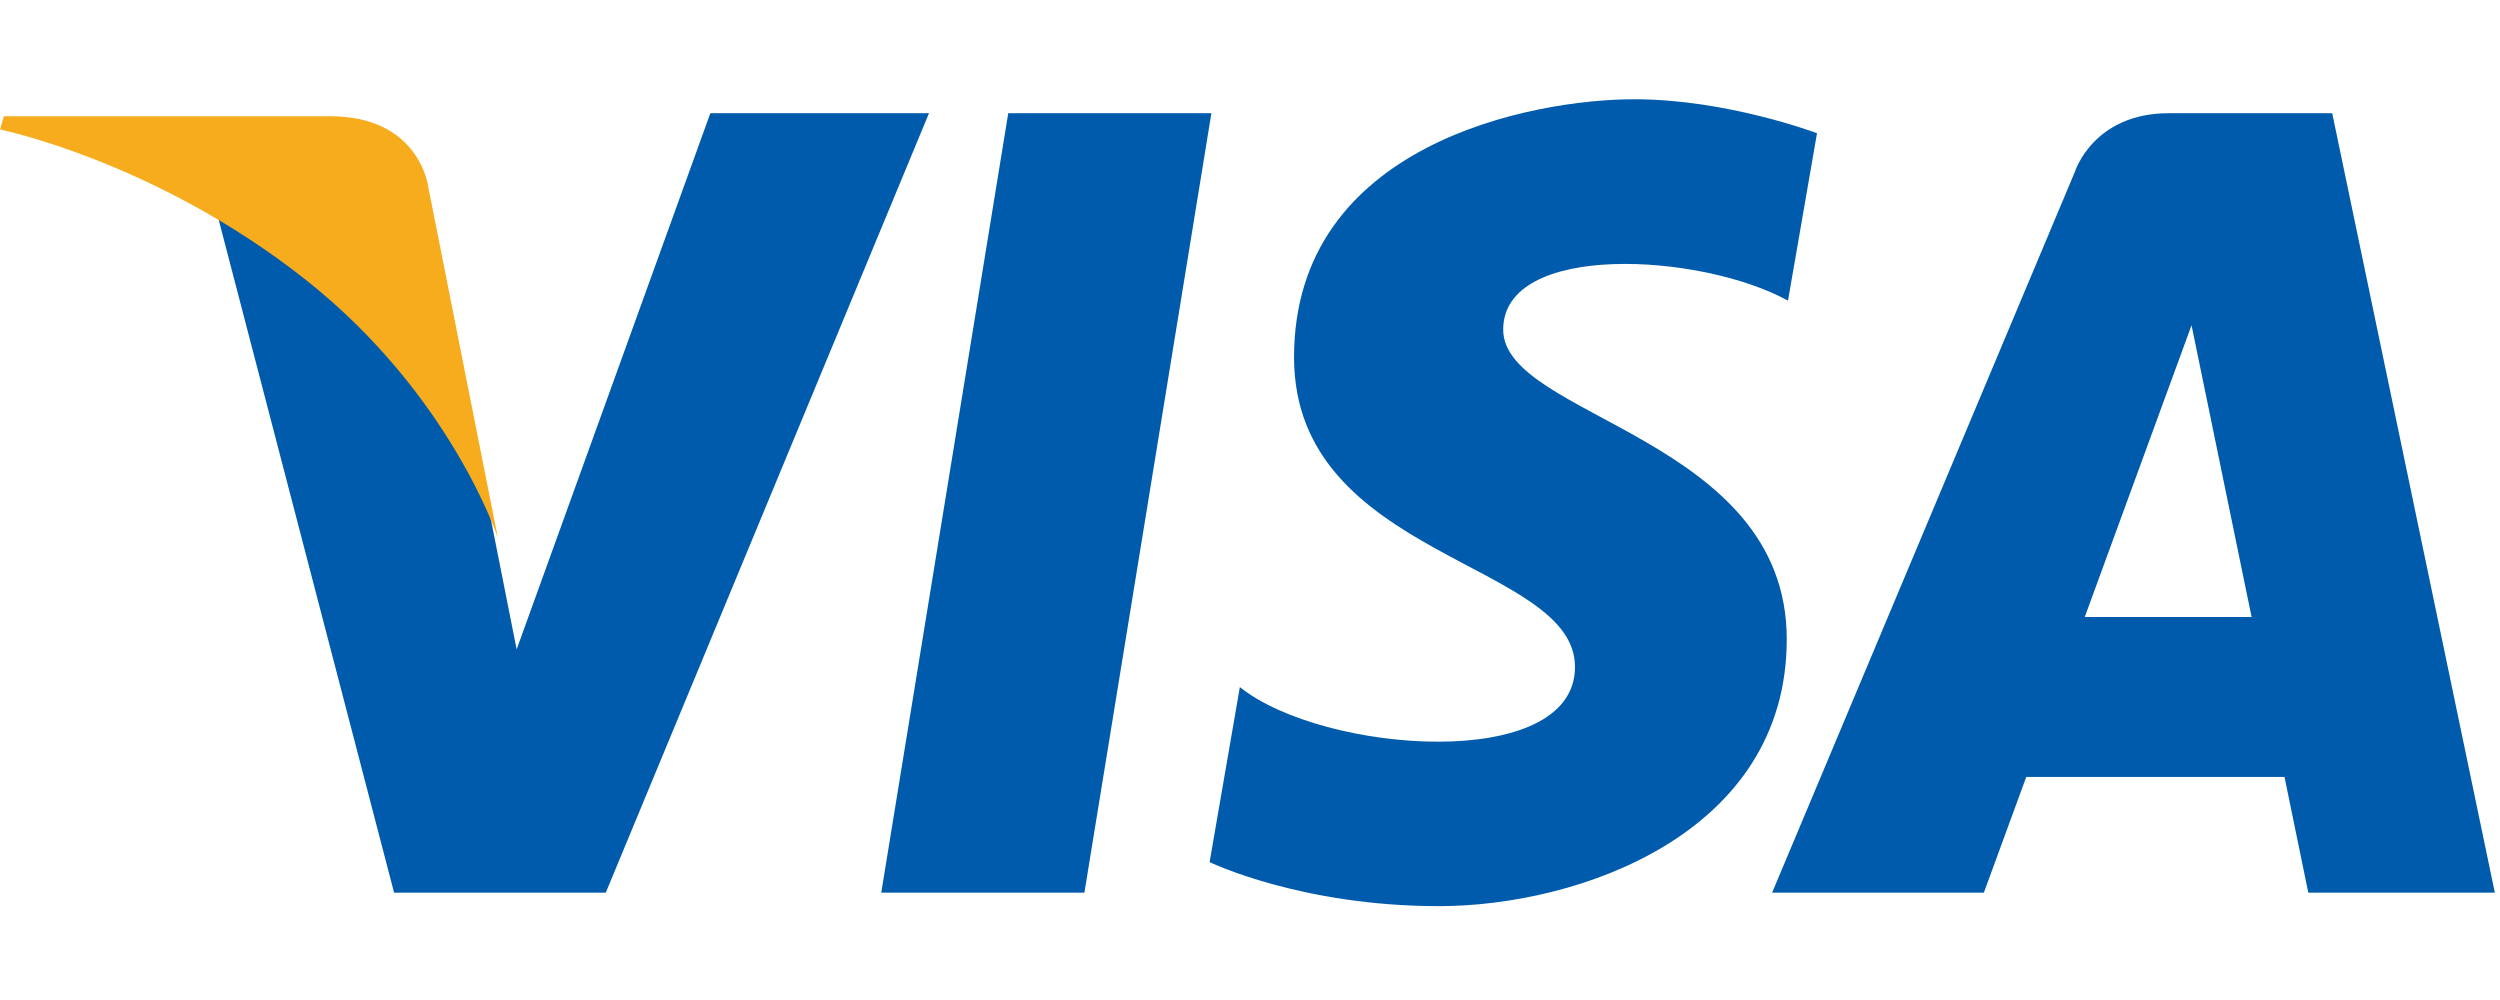 <svg width="50" height="20" viewBox="0 0 50 20" fill="none" xmlns="http://www.w3.org/2000/svg">
<path fill-rule="evenodd" clip-rule="evenodd" d="M20.165 2.264L17.625 17.854H21.688L24.228 2.264H20.165ZM14.207 2.264L10.333 12.987L9.875 10.678L9.875 10.679L9.774 10.161C9.305 9.152 8.22 7.234 6.169 5.597C5.563 5.113 4.952 4.7 4.361 4.347L7.882 17.854H12.115L18.58 2.264H14.207ZM30.064 6.592C30.064 4.83 34.021 5.056 35.76 6.013L36.34 2.665C36.34 2.665 34.55 1.985 32.685 1.985C30.669 1.985 25.881 2.866 25.881 7.146C25.881 11.174 31.5 11.225 31.5 13.339C31.5 15.454 26.46 15.076 24.797 13.742L24.192 17.242C24.192 17.242 26.006 18.123 28.779 18.123C31.551 18.123 35.735 16.688 35.735 12.786C35.735 8.732 30.064 8.355 30.064 6.592ZM46.644 2.264H43.377C41.869 2.264 41.502 3.426 41.502 3.426L35.442 17.854H39.677L40.525 15.539H45.69L46.166 17.854H49.897L46.644 2.264ZM41.695 12.34L43.831 6.505L45.032 12.34H41.695Z" fill="#005BAC"/>
<path fill-rule="evenodd" clip-rule="evenodd" d="M8.564 3.732C8.564 3.732 8.396 2.325 6.6 2.325H0.077L0.001 2.59C0.001 2.59 3.136 3.228 6.145 5.62C9.019 7.906 9.957 10.756 9.957 10.756L8.564 3.732Z" fill="#F6AC1D"/>
</svg>

